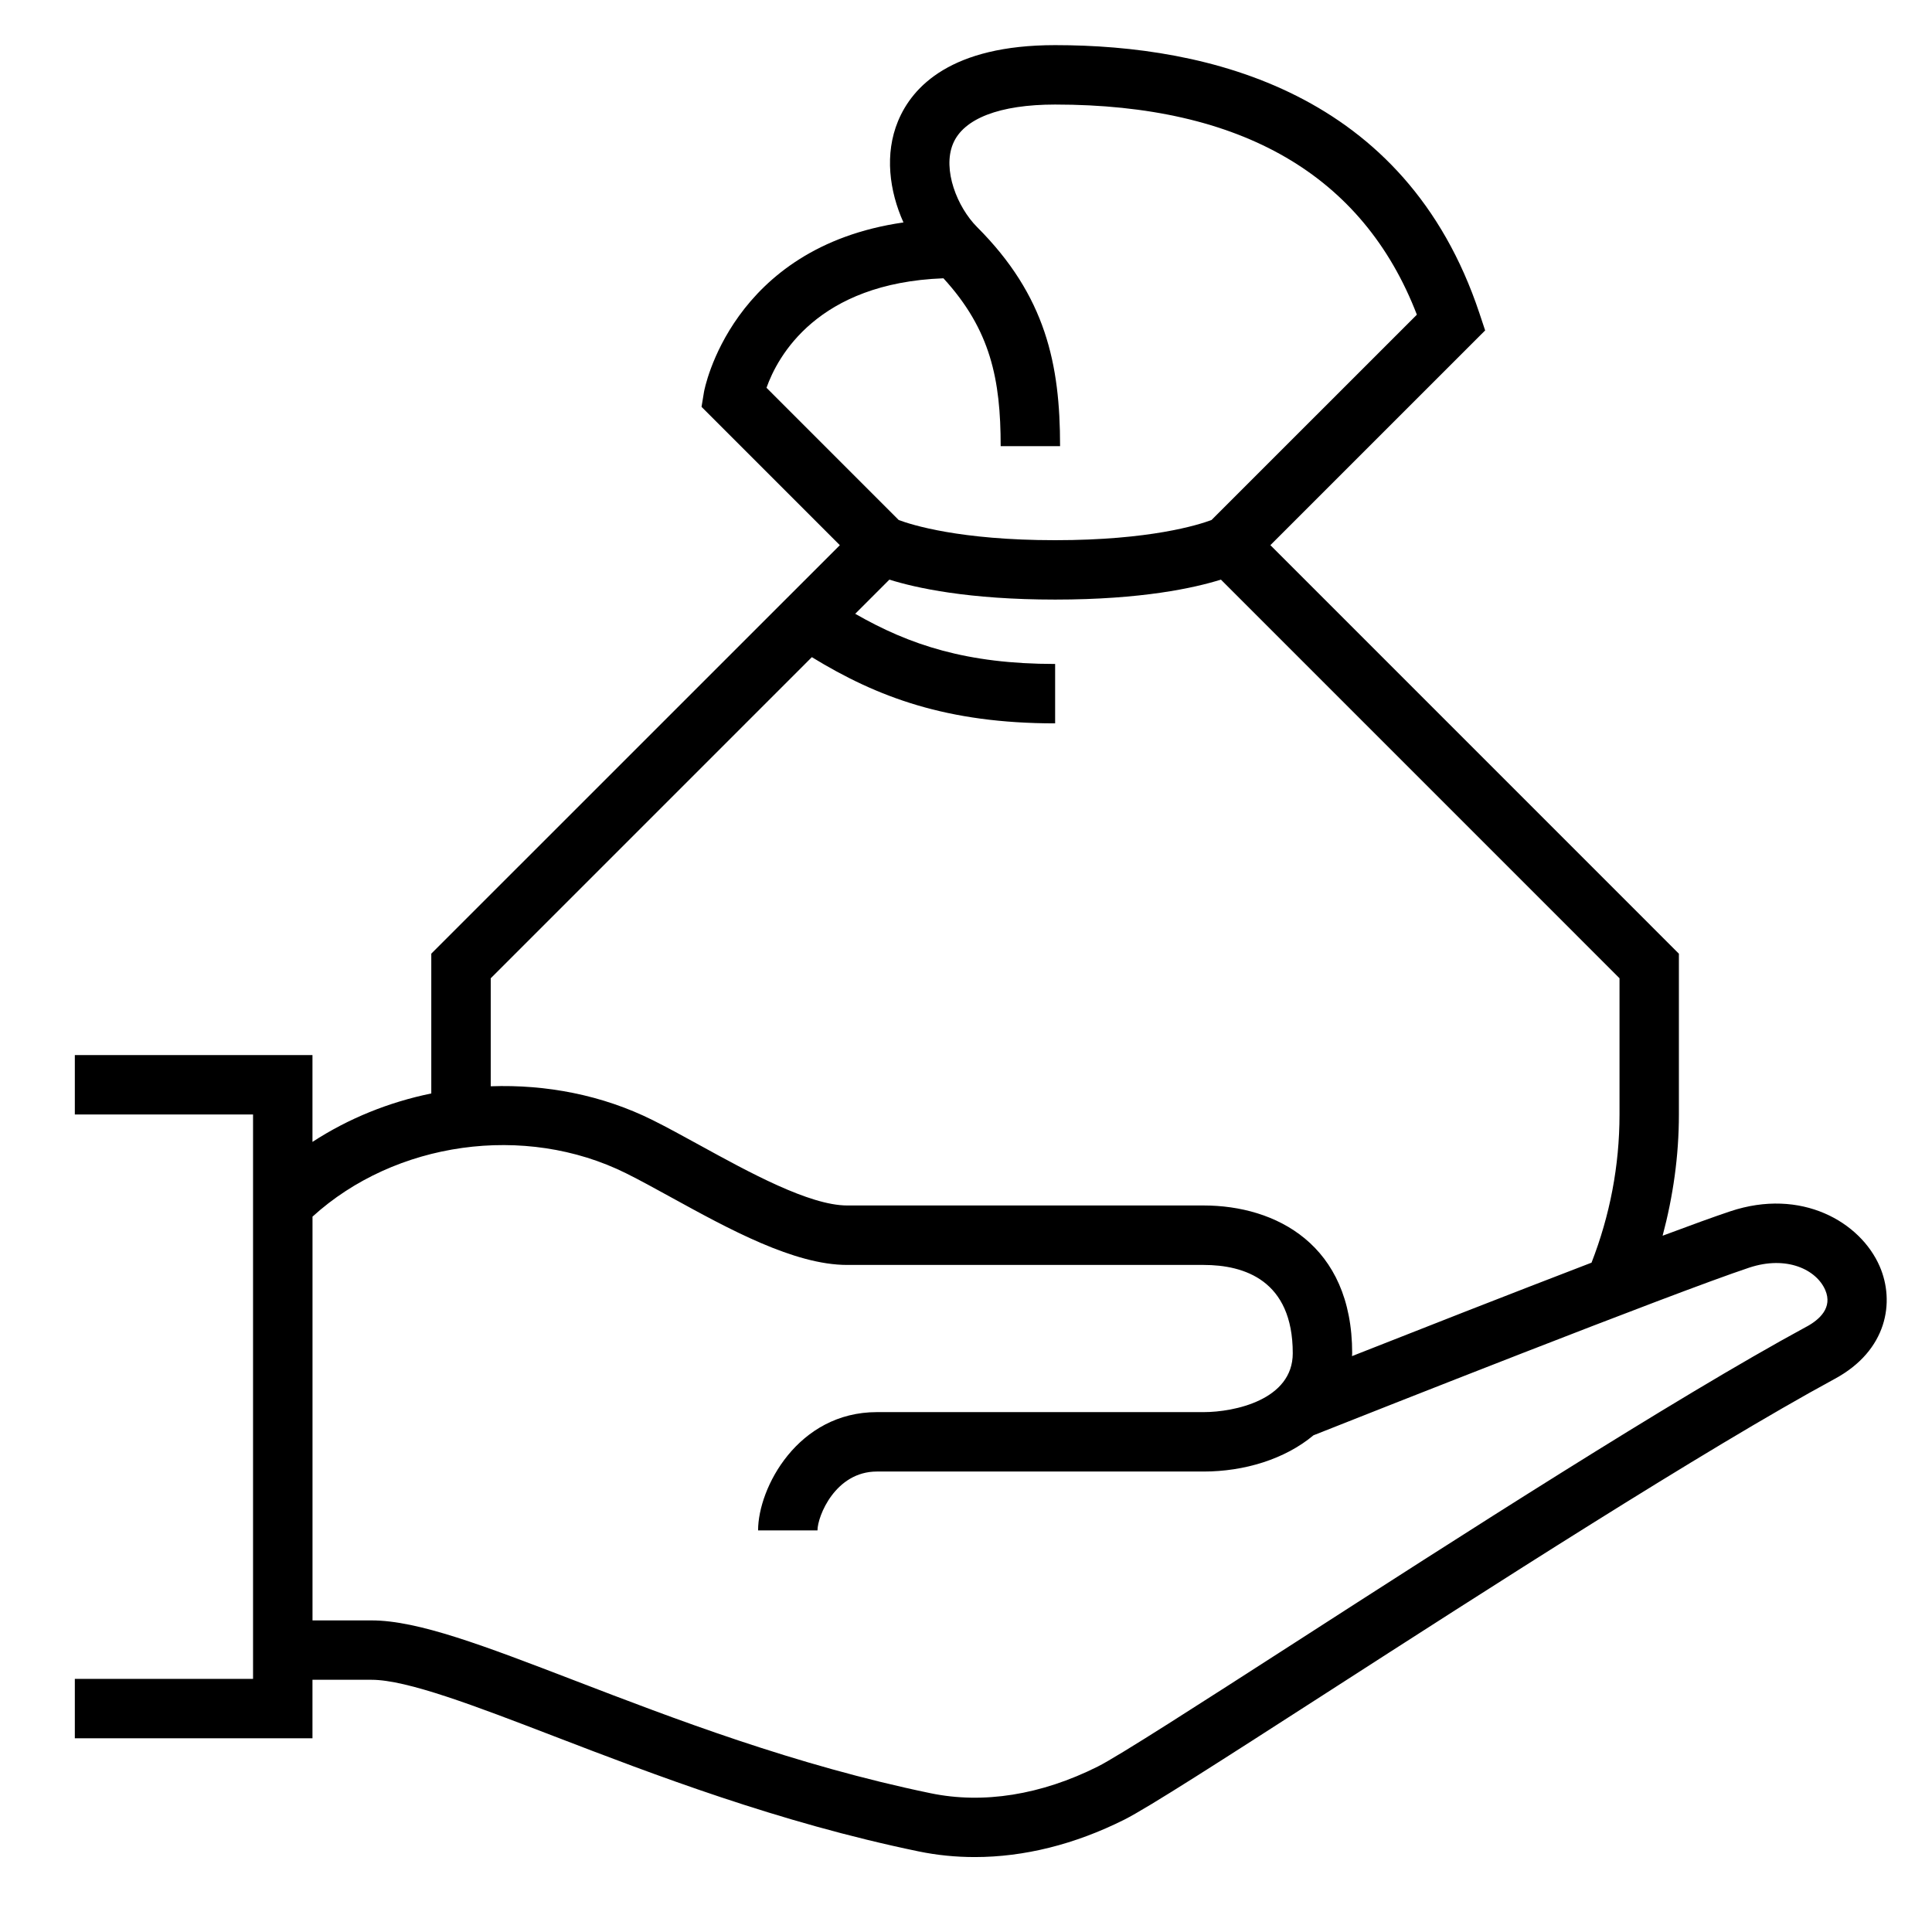 <?xml version="1.0" encoding="UTF-8"?>
<!-- Uploaded to: ICON Repo, www.svgrepo.com, Generator: ICON Repo Mixer Tools -->
<svg fill="#000000" width="800px" height="800px" version="1.1" viewBox="144 144 512 512" xmlns="http://www.w3.org/2000/svg">
 <path d="m642.14 479.6c-5.109-11.777-20.758-20.883-39.613-14.586-4.094 1.363-10.375 3.644-17.918 6.465 2.773-10.395 4.316-21.117 4.316-32.121v-42.617l-108.26-108.27 56.914-56.906-1.535-4.613c-19.562-58.68-71.934-70.992-112.43-70.992-27.512 0-37.816 10.949-41.621 20.129-3.606 8.699-2.32 18.508 1.434 26.859-45.762 6.574-52.781 44.445-52.852 44.871l-0.66 4 36.652 36.66-108.27 108.25v37.047c-11.211 2.297-21.953 6.621-31.488 12.84v-23.012h-62.977v15.742h47.23v149.57h-47.23v15.742h62.977v-15.5h15.641c9.445 0 27.457 6.918 48.32 14.934 26.488 10.18 59.457 22.844 96.652 30.543 4.879 1.008 9.863 1.504 14.91 1.504 13.035 0 26.488-3.336 39.598-9.902 6.289-3.148 26.215-15.98 53.789-33.73 42.18-27.16 99.949-64.355 134.55-83.121 13.871-7.508 15.957-20.371 11.871-29.793zm-248.12-261.85c12.508 13.648 15.168 26.828 15.168 44.484h15.742c0-21.648-3.738-39.801-21.98-58.047-5.281-5.289-9.234-15.23-6.398-22.074 2.773-6.707 12.387-10.406 27.066-10.406 49.391 0 81.617 18.727 95.867 55.688l-54.418 54.41c-3.527 1.324-16.32 5.352-41.453 5.352-25.223 0-38.023-4.062-41.445-5.344l-35.039-35.047c2.949-8.32 13.449-27.766 46.891-29.016zm-119.97 185.5 85.098-85.098c17.398 10.645 35.832 17.547 64.473 17.547v-15.742c-23.348 0-38.535-5-52.98-13.297l9.055-9.055c7.016 2.203 20.941 5.289 43.934 5.289 22.996 0 36.91-3.094 43.926-5.289l105.63 105.64v36.102c0 13.641-2.566 26.812-7.414 39.273-21.57 8.273-46.719 18.152-63.48 24.766 0.008-0.254 0.047-0.504 0.047-0.766 0-28.867-20.332-39.156-39.359-39.156h-94.465c-10.004 0-26.113-8.848-39.055-15.957-4.488-2.465-8.738-4.793-12.547-6.691-13.305-6.613-28.148-9.461-42.863-8.941zm348.73 92.309c-35.117 19.035-93.18 56.418-135.57 83.719-25.105 16.16-46.785 30.125-52.316 32.891-14.988 7.504-30.301 9.957-44.273 7.055-35.938-7.43-68.242-19.844-94.195-29.82-24.152-9.273-41.598-15.98-53.961-15.98l-15.648-0.004v-107c21.859-19.895 56.246-24.828 83.09-11.492 3.629 1.801 7.691 4.039 11.973 6.391 15.273 8.391 32.59 17.902 46.633 17.902h94.465c10.777 0 23.617 4.062 23.617 23.41 0 12.336-15.445 15.594-23.617 15.594h-86.59c-20.965 0-31.488 20.09-31.488 31.34h15.742c0-3.762 4.738-15.594 15.742-15.594h86.594c10.746 0 21.539-3.266 29.109-9.605 15.406-6.109 94.875-37.559 115.43-44.414 10.012-3.336 17.871 0.551 20.191 5.91 2.035 4.703-1.555 7.867-4.922 9.703z"/>
</svg>